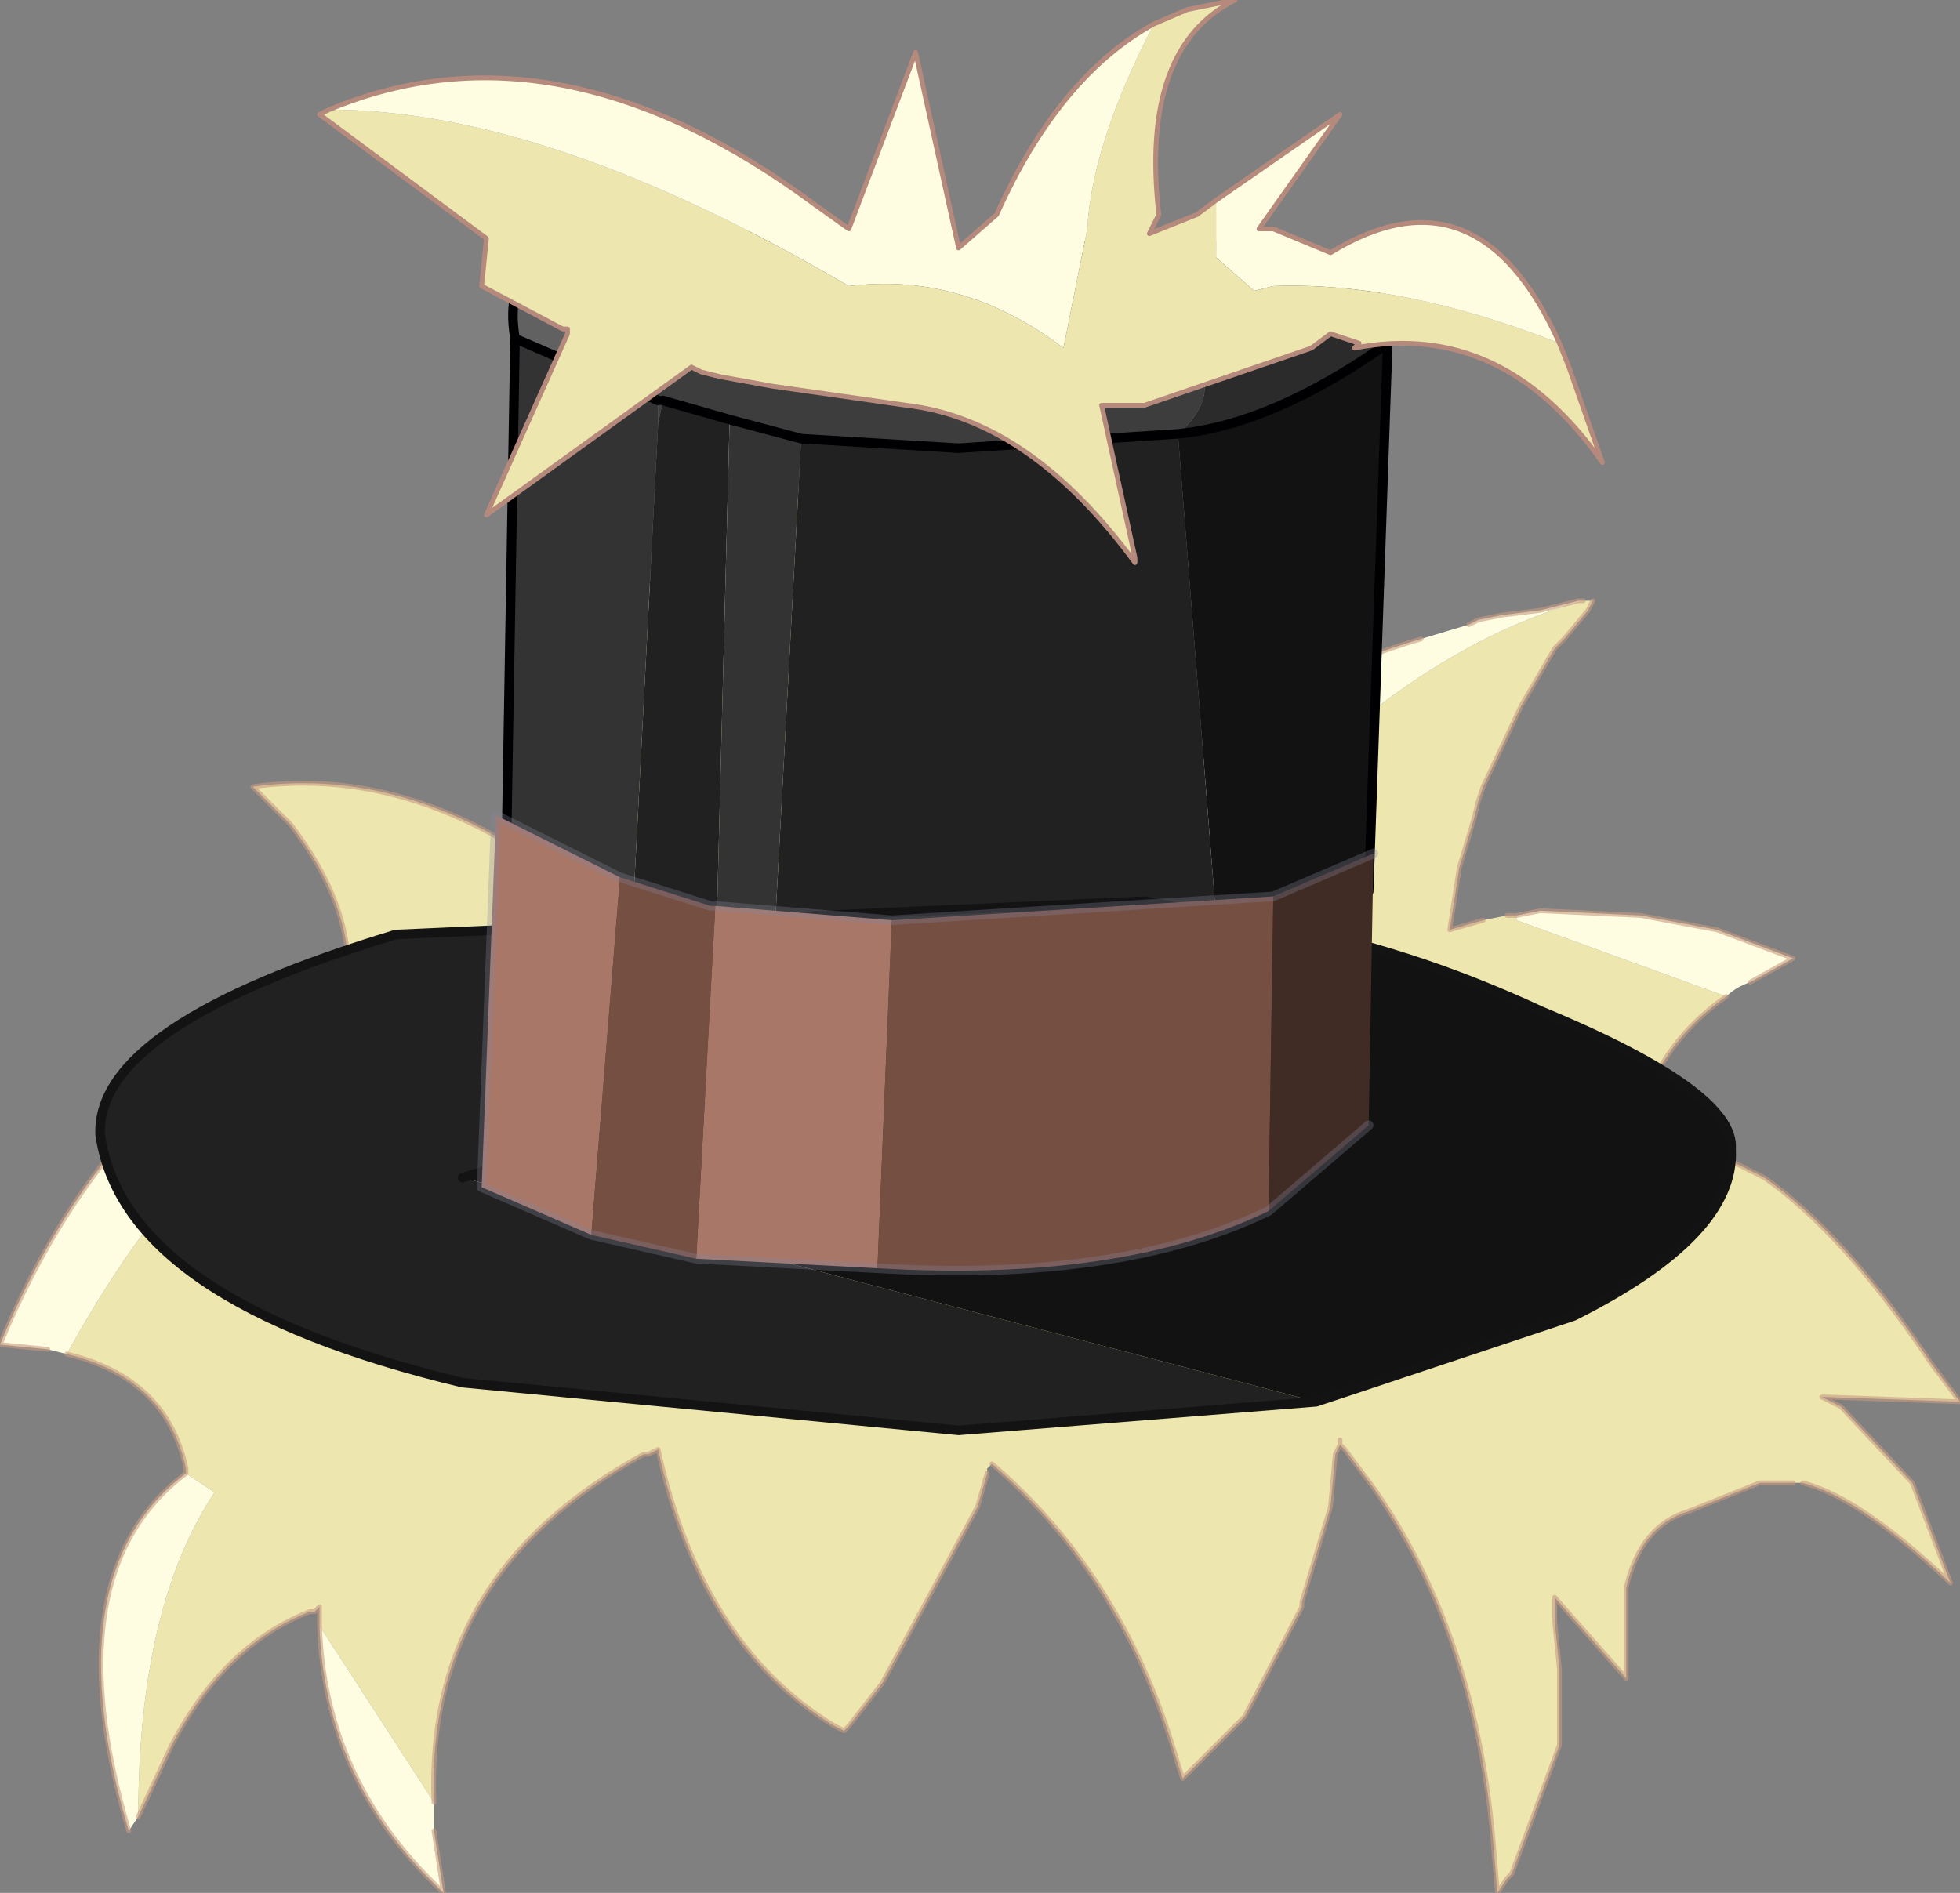 <?xml version="1.0"?>
<svg xmlns="http://www.w3.org/2000/svg" xmlns:xlink="http://www.w3.org/1999/xlink" width="20.55px" height="19.85px"><rect width="100%" height="100%" fill="#808080" stroke="none"/><g transform="matrix(1, 0, 0, 1, -264.7, -190.55)"><use xlink:href="#object-0" width="20.55" height="19.85" transform="matrix(1, 0, 0, 1, 264.7, 190.55)"/></g><defs><g transform="matrix(1, 0, 0, 1, -264.7, -190.55)" id="object-0"><path fill-rule="evenodd" fill="#ede6af" stroke="none" d="M281.3 196.85L281.4 196.85L281.35 196.95L281.1 197.25L281 197.35L280.65 197.95L280.25 198.8L280.2 198.95L280.15 199.15L280 199.65L279.9 200.3L280.25 200.2L280.5 200.15L280.6 200.15L280.6 200.2L282.8 201Q282.15 201.45 281.9 202.2L281.9 202.25L282 202.3L283.2 202.9Q284.05 203.5 284.95 204.85L285.25 205.25L283.85 205.2L283.8 205.2L284 205.3L284.75 206.1L285.15 207.15Q284.2 206.25 283.6 206.1L283.55 206.1L283.5 206.1L283.15 206.1L282.4 206.4Q281.9 206.55 281.75 207.2L281.75 208.15L281 207.3L281 207.4L281 207.55L281.05 208.05L281.05 208.1L281.05 208.2L281.05 208.85L280.55 210.2L280.5 210.25L280.4 210.4L280.35 209.8Q280.15 207.65 279.1 206.15L278.8 205.75L278.75 205.7L278.75 205.65L278.75 205.7L278.7 205.8L278.65 206.35L278.35 207.35L278.35 207.4L277.75 208.55L277.1 209.2L277.05 209.05Q276.5 207.1 275.1 205.9L275.05 205.95L275.05 206L274.95 206.35L273.95 208.2L273.6 208.65L273.55 208.7L273.45 208.65Q272.05 207.8 271.6 205.75L271.5 205.8L271.45 205.8Q269.15 207.05 269.25 209.45L268.05 207.6L268.05 207.4L268 207.45L267.95 207.45Q267.05 207.8 266.5 208.85L266.15 209.6Q266.15 207.4 266.95 206.2L266.65 206L266.65 205.95Q266.45 205 265.4 204.75Q266.95 201.95 268.5 201.85L268.35 200.85Q268.4 200.05 267.75 199.2L267.55 199L267.35 198.8Q268.8 198.6 270.2 199.5L270.3 199.55L270.35 199.55L270.35 199.5L271 200.15L271.55 196.65L272.1 197.5L272.15 197.35L272.65 197.9Q273.25 196.4 272.75 195.3Q273.9 196.65 274.85 198.35L275.2 198.9L275.3 198.75L276 200.25L276 197.5L276.05 197.4L276.55 198.9L276.55 198.95L276.65 198.9L277.35 199.7Q279.3 197.4 281.3 196.85M269.55 200.65Q270.2 201.45 269.55 202.4Q268.35 202.35 267.25 203.45L269.3 203.4Q270.55 203.4 270.15 204.4Q271.3 203.15 271.05 202.3Q270.95 201.1 269.55 200.65"/><path fill-rule="evenodd" fill="#fefde2" stroke="none" d="M280.6 200.15L280.85 200.1L281.9 200.15L282.7 200.3L283.5 200.6L283.05 200.85Q282.9 200.9 282.8 201L280.6 200.2L280.6 200.15M269.25 209.45L269.25 209.7L269.25 209.75L269.35 210.4L269.15 210.2Q268.1 209.1 268.05 207.6L269.25 209.45M266.15 209.6L266.05 209.75Q265.25 207.05 266.65 206L266.95 206.2Q266.15 207.4 266.15 209.6M265.4 204.75L265.2 204.7L264.7 204.65Q265.9 201.75 268.35 200.85L268.5 201.85Q266.95 201.95 265.4 204.75M270.35 199.5L270.95 197.3L271 197.1L271.2 196.4L271.45 196.55L271.55 196.65L271 200.15L270.35 199.5M272.15 197.35L272.15 197.25L272.2 195.85L272.15 195.45L272.1 194.95L272.1 194.75L272.05 194.65L272 194.5L272.1 194.6L272.45 195L272.75 195.3Q273.25 196.4 272.65 197.9L272.15 197.35M275.3 198.75L276 197.5L276 200.25L275.3 198.75M276.65 198.9Q277.9 197.75 279.6 197.25L280.1 197.1L280.2 197.05L280.45 197L280.85 196.95L281.25 196.85L281.3 196.85Q279.3 197.4 277.35 199.7L276.65 198.9M269.55 200.65Q270.95 201.1 271.05 202.3Q271.3 203.15 270.15 204.4Q270.55 203.4 269.3 203.4L267.25 203.45Q268.35 202.35 269.55 202.4Q270.2 201.45 269.55 200.65"/><path fill-rule="evenodd" fill="#efefef" stroke="none" d="M270.35 199.55L270.35 199.5L270.35 199.55"/><path fill="none" stroke="#c69b82" stroke-opacity="0.6" stroke-width="0.05" stroke-linecap="round" stroke-linejoin="round" d="M281.4 196.85L281.35 196.95L281.1 197.25L281 197.35L280.65 197.95L280.25 198.8L280.2 198.95L280.15 199.15L280 199.65L279.9 200.3L280.25 200.2M280.5 200.15L280.6 200.15L280.85 200.1L281.9 200.15L282.7 200.3L283.5 200.6L283.05 200.85M282.8 201Q282.15 201.45 281.9 202.2L281.9 202.25L282 202.3L283.2 202.9Q284.05 203.5 284.95 204.85L285.25 205.25L283.85 205.2L283.8 205.2L284 205.3L284.75 206.1L285.15 207.15Q284.2 206.25 283.6 206.1M283.5 206.1L283.15 206.1L282.4 206.4Q281.9 206.55 281.75 207.2L281.75 208.15L281 207.3L281 207.4L281 207.55L281.05 208.05L281.05 208.1L281.05 208.2L281.05 208.85L280.55 210.2L280.5 210.25L280.4 210.4L280.35 209.8Q280.15 207.65 279.1 206.15L278.8 205.75L278.75 205.7L278.75 205.65L278.75 205.7L278.7 205.8L278.65 206.35L278.35 207.35L278.35 207.4L277.75 208.55L277.1 209.2L277.05 209.05Q276.5 207.1 275.1 205.9M275.05 206L274.95 206.35L273.95 208.2L273.6 208.65L273.55 208.7L273.45 208.65Q272.05 207.8 271.6 205.75L271.5 205.8L271.45 205.8Q269.15 207.05 269.25 209.45M269.25 209.75L269.35 210.4L269.15 210.2Q268.1 209.1 268.05 207.6L268.05 207.4L268 207.45L267.95 207.45Q267.05 207.8 266.5 208.85L266.15 209.6M266.05 209.75Q265.25 207.05 266.65 206L266.65 205.95Q266.45 205 265.4 204.75M265.2 204.7L264.7 204.65Q265.9 201.75 268.35 200.85Q268.4 200.05 267.75 199.2L267.55 199L267.35 198.8Q268.8 198.6 270.2 199.5L270.3 199.55L270.35 199.55L270.35 199.5L270.95 197.3M271 197.1L271.2 196.4L271.45 196.55M271.55 196.65L272.1 197.5L272.15 197.35L272.15 197.25L272.2 195.85M272.15 195.45L272.1 194.95L272.1 194.75L272.05 194.65L272 194.5L272.1 194.6L272.45 195M272.75 195.3Q273.9 196.65 274.85 198.35L275.2 198.9L275.3 198.75L276 197.5L276.05 197.4L276.55 198.9L276.55 198.95L276.65 198.9Q277.9 197.75 279.6 197.25M280.1 197.1L280.2 197.05L280.45 197L280.85 196.95L281.25 196.85L281.3 196.85"/><path fill-rule="evenodd" fill="#2b2b2b" stroke="none" d="M275.75 193.15Q279.45 192.9 279.25 194.15Q278.05 195 277.05 195.1Q278 194.3 275.75 193.15"/><path fill-rule="evenodd" fill="#121212" stroke="none" d="M279.25 194.15L279.05 199.9L277.5 200.8L277.05 195.1Q278.05 195 279.25 194.15"/><path fill-rule="evenodd" fill="#212121" stroke="none" d="M277.5 200.8L272.8 200.75L273.1 195.15L274.75 195.25L277.05 195.1L277.5 200.8M272.2 200.8L271.3 200.8L271.6 195L271.65 194.75L272.35 194.95L272.2 200.8"/><path fill-rule="evenodd" fill="#333333" stroke="none" d="M272.8 200.75L272.2 200.8L272.35 194.95L273.1 195.15L272.8 200.75M271.3 200.8L270 200L270.1 194.1L271.6 194.75L271.6 195L271.3 200.8"/><path fill-rule="evenodd" fill="#616161" stroke="none" d="M270.1 194.1Q269.9 192.95 271.5 192.95L272.2 193Q270.6 194 271.6 194.75L270.1 194.1"/><path fill-rule="evenodd" fill="#3d3d3d" stroke="none" d="M272.2 193L275 193.2L275.75 193.15Q278 194.3 277.05 195.1L274.75 195.25L273.1 195.15L272.35 194.95L271.65 194.75L271.6 195L271.6 194.75Q270.6 194 272.2 193"/><path fill="none" stroke="#000003" stroke-width="0.1" stroke-linecap="round" stroke-linejoin="round" d="M275.75 193.15Q279.45 192.9 279.25 194.15L279.05 199.9L277.5 200.8L272.8 200.75L272.2 200.8L271.3 200.8L270 200L270.1 194.1Q269.9 192.95 271.5 192.95L272.2 193L275 193.2L275.75 193.15M277.05 195.1Q278.05 195 279.25 194.15M273.1 195.15L274.75 195.25L277.05 195.1M271.65 194.75L272.35 194.95L273.1 195.15M270.1 194.1L271.6 194.75"/><path fill-rule="evenodd" fill="#212121" stroke="none" d="M278.05 200.25L276.7 200L268.85 200.35Q265.7 201.3 265.75 202.45Q266 204.2 269.55 205.05L274.75 205.55L278.5 205.25L269.55 202.9L278.05 200.25"/><path fill-rule="evenodd" fill="#121212" stroke="none" d="M278.05 200.25L269.55 202.9L278.5 205.25L281.2 204.35Q282.9 203.5 282.85 202.6Q282.9 202 280.85 201.15Q279.45 200.5 278.05 200.25"/><path fill="none" stroke="#131313" stroke-width="0.1" stroke-linecap="round" stroke-linejoin="round" d="M278.5 205.25L274.75 205.55L269.55 205.05Q266 204.2 265.75 202.45Q265.7 201.3 268.85 200.35L276.7 200L278.05 200.25L269.55 202.9M278.5 205.25L281.2 204.35Q282.9 203.5 282.85 202.6Q282.9 202 280.85 201.15Q279.45 200.5 278.05 200.25"/><path fill-rule="evenodd" fill="#412c25" stroke="none" d="M278.05 199.95L279.1 199.5L279.05 202.35L278 203.25L278.05 199.95"/><path fill-rule="evenodd" fill="#764f43" stroke="none" d="M278.05 199.95L278 203.25Q276.45 204 273.9 203.85L274.05 200.2L278.05 199.95M272.15 200.05L272.2 200.05L272 203.75L270.9 203.5L271.2 199.75L272.15 200.05"/><path fill-rule="evenodd" fill="#a87768" stroke="none" d="M271.2 199.75L270.9 203.5L269.75 203L269.9 199.1L271.2 199.75M272 203.75L272.2 200.05L274.05 200.2L273.9 203.85L272 203.75"/><path fill="none" stroke="#86869d" stroke-opacity="0.302" stroke-width="0.1" stroke-linecap="round" stroke-linejoin="round" d="M279.1 199.5L278.05 199.95L274.05 200.2L272.2 200.05M278 203.25L279.05 202.35M272.15 200.05L271.2 199.75L269.9 199.1L269.75 203L270.9 203.5L272 203.75L273.9 203.85Q276.45 204 278 203.25"/><path fill-rule="evenodd" fill="#ede6af" stroke="none" d="M268.15 191.7L268.05 191.75L269.8 193.05L269.75 193.55L270.6 194L270.65 194L270.65 194.05L269.8 195.95L271.95 194.4L272.05 194.45L272.25 194.5L272.8 194.6L274.2 194.8Q275.5 194.95 276.6 196.45L276.6 196.4L276.25 194.8L276.7 194.8L278.45 194.2L278.65 194.05L278.95 194.15L278.9 194.2Q280.45 193.9 281.5 195.4L281.15 194.4L281.05 194.15Q279.4 193.5 278.05 193.55L277.85 193.6L277.45 193.25L277.45 192.65L277.25 192.8L276.75 193L276.85 192.8Q276.65 191.05 277.65 190.55L277.15 190.65L276.8 190.8Q276.15 192.05 276.1 192.95L275.85 194.2Q274.8 193.4 273.6 193.55Q270.45 191.7 268.15 191.7M271.3 194.25L271.25 194.5L271.3 194.25"/><path fill-rule="evenodd" fill="#fefde2" stroke="none" d="M268.15 191.7Q270.45 191.7 273.6 193.55Q274.8 193.4 275.85 194.2L276.1 192.95Q276.15 192.05 276.8 190.8Q275.8 191.35 275.15 192.8L274.75 193.15L274.3 191.1L273.6 192.95L273.25 192.7Q270.55 190.7 268.15 191.7M277.45 192.65L277.45 193.25L277.85 193.6L278.05 193.55Q279.4 193.5 281.05 194.15Q280.2 192.25 278.65 193.2L278.05 192.95L277.9 192.95L278.75 191.75L277.45 192.65"/><path fill="none" stroke="#b58a7d" stroke-width="0.05" stroke-linecap="round" stroke-linejoin="round" d="M281.05 194.15L281.15 194.4L281.5 195.4Q280.45 193.9 278.9 194.2L278.95 194.15L278.65 194.05L278.45 194.2L276.7 194.8L276.25 194.8L276.6 196.4L276.6 196.45Q275.5 194.95 274.2 194.8L272.8 194.6L272.25 194.5L272.05 194.45L271.95 194.4L269.8 195.95L270.65 194.05L270.65 194L270.6 194L269.75 193.55L269.8 193.05L268.05 191.75L268.15 191.7Q270.55 190.7 273.25 192.7L273.6 192.95L274.3 191.1L274.75 193.15L275.15 192.8Q275.8 191.35 276.8 190.8L277.15 190.65L277.65 190.55Q276.65 191.05 276.85 192.8L276.75 193L277.25 192.8L277.45 192.65L278.75 191.75L277.9 192.95L278.05 192.95L278.65 193.2Q280.2 192.25 281.05 194.15"/></g></defs></svg>
